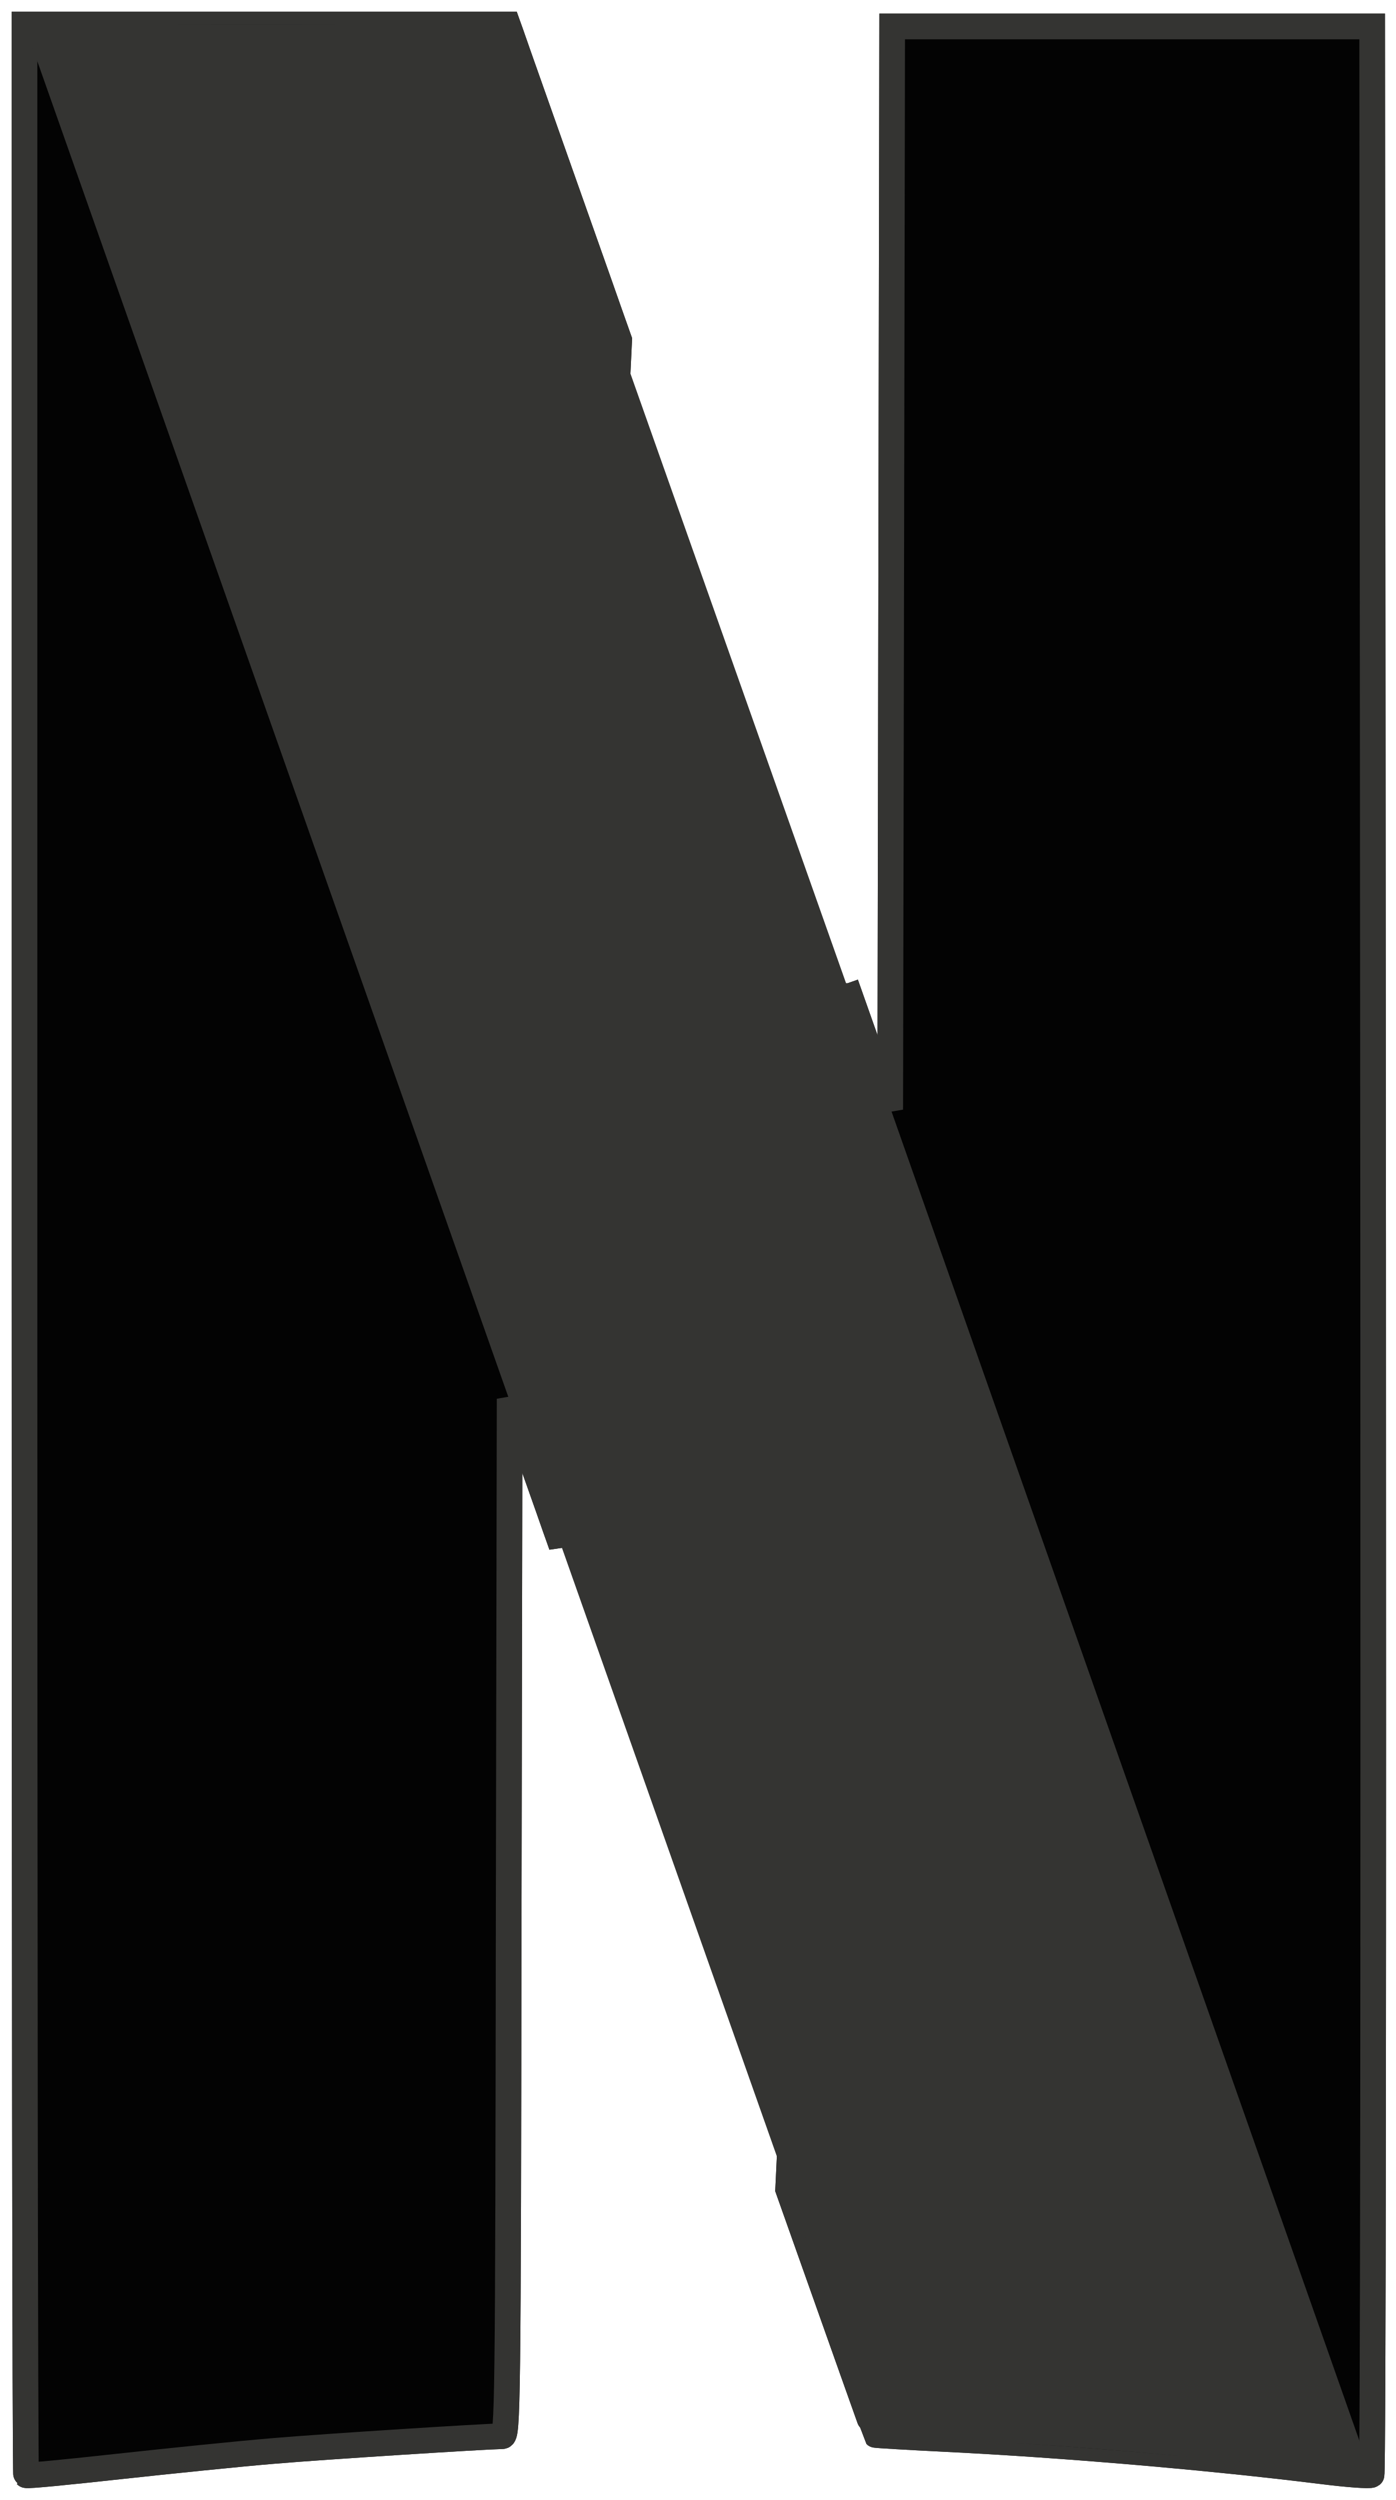 <svg xmlns="http://www.w3.org/2000/svg" width="57" height="102" viewBox="0 0 57 102" fill="none"><path d="M36.428 1.079L36.389 23.177L36.349 45.275L34.534 40.145V40.132L32.18 89.327C34.495 95.851 35.731 99.337 35.744 99.35C35.758 99.363 37.073 99.442 38.664 99.521C43.479 99.758 49.45 100.271 53.989 100.836C55.041 100.968 55.935 101.034 56.001 100.981C56.067 100.928 56.08 78.436 56.067 50.984L56.027 1.079H36.428Z" fill="#030303" stroke="#343432" stroke-width="1.048"></path><path d="M1 1.013V50.971C1 78.449 1.026 100.955 1.066 100.994C1.105 101.034 2.802 100.863 4.854 100.639C6.906 100.416 9.734 100.126 11.142 100.008C13.299 99.824 19.77 99.416 20.507 99.403C20.73 99.403 20.744 98.285 20.77 78.238L20.809 57.074L22.375 61.494C22.611 62.178 22.69 62.388 22.927 63.059L25.282 13.877C24.782 12.47 25.045 13.207 24.479 11.602C22.559 6.169 20.928 1.579 20.862 1.368L20.73 1H1V1.013Z" fill="#030303" stroke="#343432" stroke-width="1.048"></path><path d="M36.428 1.079L36.389 23.177L36.349 45.275L34.534 40.145V40.132L32.18 89.327C34.495 95.851 35.731 99.337 35.744 99.35C35.758 99.363 37.073 99.442 38.664 99.521C43.479 99.758 49.45 100.271 53.989 100.836C55.041 100.968 55.935 101.034 56.001 100.981C56.067 100.928 56.08 78.436 56.067 50.984L56.027 1.079H36.428Z" fill="#030303" stroke="#343432" stroke-width="1.048"></path><path d="M1 1.013V50.971C1 78.449 1.026 100.955 1.066 100.994C1.105 101.034 2.802 100.863 4.854 100.639C6.906 100.416 9.734 100.126 11.142 100.008C13.299 99.824 19.77 99.416 20.507 99.403C20.73 99.403 20.744 98.285 20.77 78.238L20.809 57.074L22.375 61.494C22.611 62.178 22.69 62.388 22.927 63.059L25.282 13.877C24.782 12.47 25.045 13.207 24.479 11.602C22.559 6.169 20.928 1.579 20.862 1.368L20.73 1H1V1.013Z" fill="#030303" stroke="#343432" stroke-width="1.048"></path><path d="M1 1.013V29.057L20.757 81.461C20.757 80.264 20.757 79.606 20.77 78.238L20.809 57.074L22.375 61.494C31.056 86.117 35.726 99.324 35.752 99.35C35.765 99.363 37.081 99.442 38.672 99.521C43.486 99.758 49.458 100.271 53.996 100.836C55.048 100.968 55.943 101.034 56.009 100.981C56.048 100.942 56.075 89.919 56.075 74.358L36.423 17.823L36.41 23.177L36.37 45.275L34.555 40.145C32.779 35.134 31.596 31.78 24.453 11.602C22.533 6.169 20.901 1.579 20.836 1.368L20.704 1H1V1.013Z" fill="url(#paint0_radial_671_32)"></path><path d="M1 1.013L20.796 57.114V57.087L22.362 61.507C31.056 86.117 35.726 99.324 35.752 99.35C35.765 99.363 37.081 99.442 38.672 99.521C43.486 99.758 49.458 100.271 53.996 100.836C55.035 100.968 55.943 101.034 55.995 100.981L36.37 45.262V45.275L34.555 40.145C32.779 35.134 31.596 31.78 24.453 11.602C22.533 6.169 20.901 1.579 20.836 1.368L20.704 1H10.852L1 1.013Z" fill="#343432"></path><defs><radialGradient id="paint0_radial_671_32" cx="0" cy="0" r="1" gradientUnits="userSpaceOnUse" gradientTransform="translate(27.615 50.42) rotate(-19.101) scale(3.63 132.962)"><stop></stop><stop offset="1" stop-opacity="0"></stop></radialGradient></defs></svg>